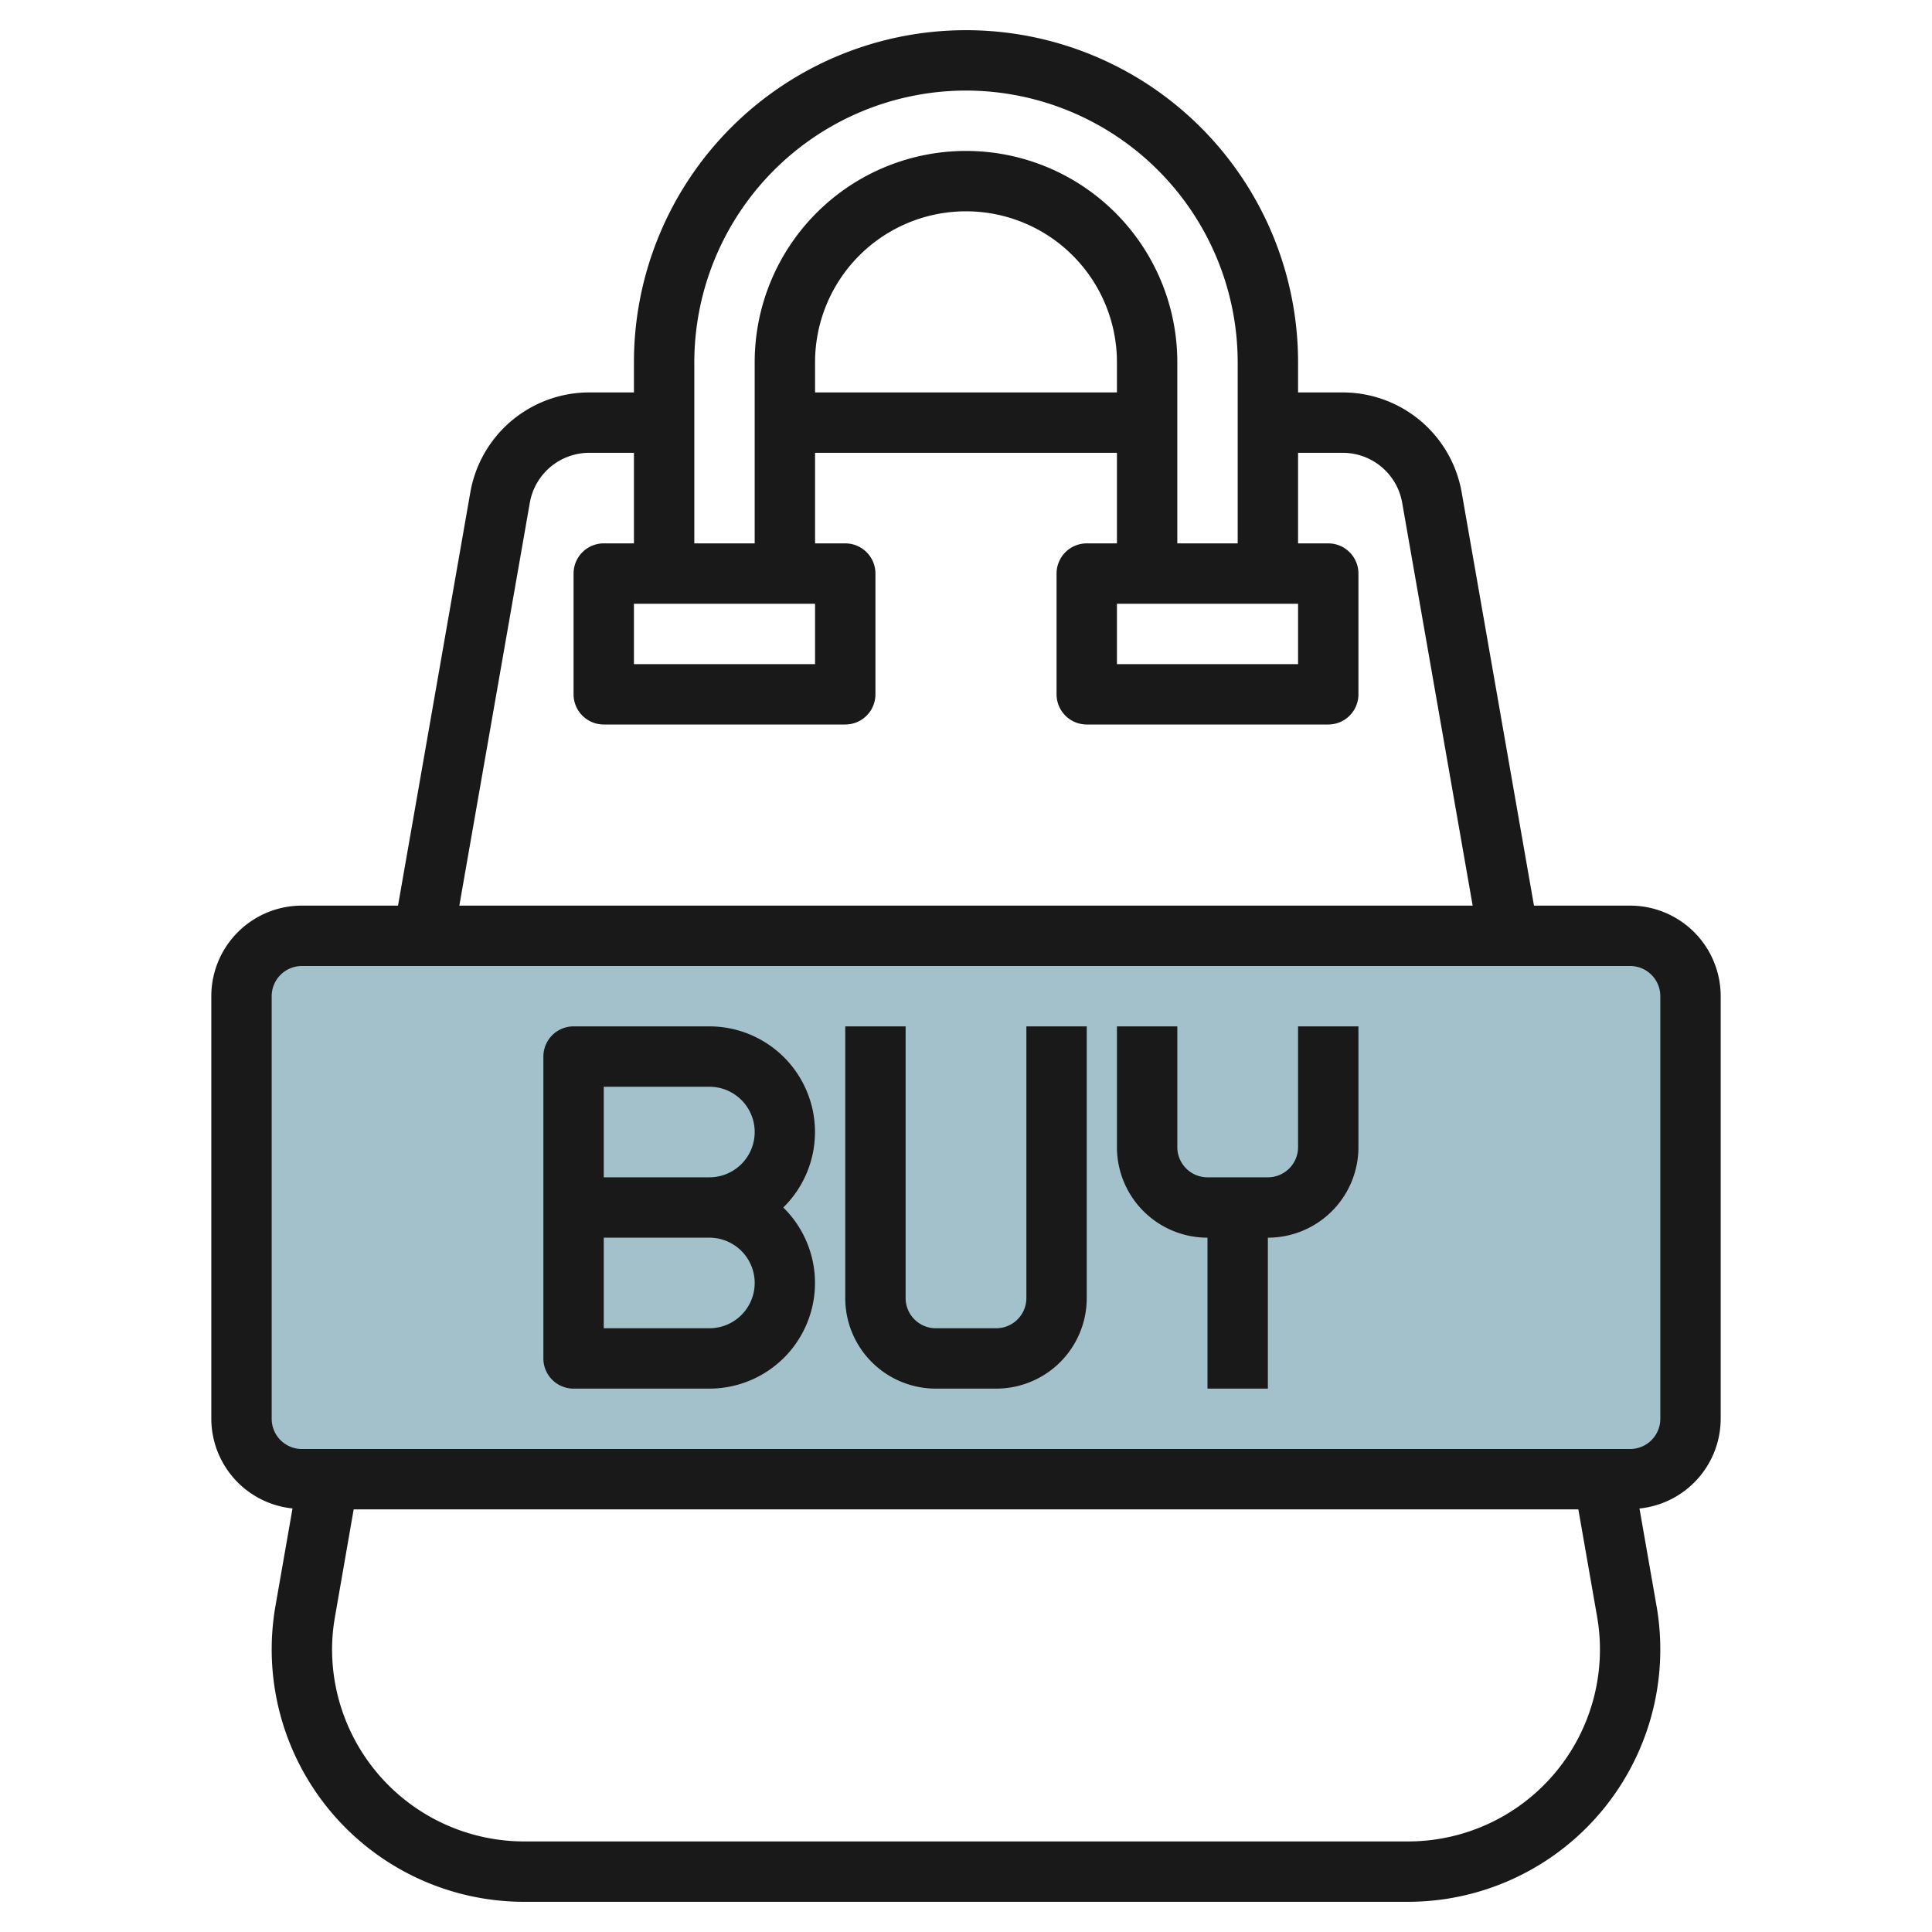 <svg id="Layer_3" height="512" viewBox="0 0 64 64" width="512" xmlns="http://www.w3.org/2000/svg" data-name="Layer 3"><rect fill="#a3c1ca" height="18" rx="2" width="48" x="8" y="31"/><g fill="#191919"><path d="m54 30h-3.185l-2.395-13.689a4 4 0 0 0 -3.941-3.311h-1.479v-1a11 11 0 0 0 -22 0v1h-1.479a4 4 0 0 0 -3.941 3.311l-2.395 13.689h-3.185a3 3 0 0 0 -3 3v14a2.994 2.994 0 0 0 2.69 2.969l-.565 3.231a8.362 8.362 0 0 0 8.235 9.8h29.279a8.362 8.362 0 0 0 8.236-9.8l-.565-3.229a2.994 2.994 0 0 0 2.69-2.971v-14a3 3 0 0 0 -3-3zm-27-10v2h-6v-2zm10-7h-10v-1a5 5 0 0 1 10 0zm6 7v2h-6v-2zm-11-17a9.01 9.01 0 0 1 9 9v6h-2v-6a7 7 0 0 0 -14 0v6h-2v-6a9.01 9.01 0 0 1 9-9zm-14.449 13.654a2 2 0 0 1 1.97-1.654h1.479v3h-1a1 1 0 0 0 -1 1v4a1 1 0 0 0 1 1h8a1 1 0 0 0 1-1v-4a1 1 0 0 0 -1-1h-1v-3h10v3h-1a1 1 0 0 0 -1 1v4a1 1 0 0 0 1 1h8a1 1 0 0 0 1-1v-4a1 1 0 0 0 -1-1h-1v-3h1.479a2 2 0 0 1 1.97 1.654l2.335 13.346h-33.568zm29.088 44.346h-29.279a6.369 6.369 0 0 1 -6.36-6.361 6.3 6.3 0 0 1 .1-1.1l.616-3.539h40.569l.619 3.542a6.357 6.357 0 0 1 -6.265 7.458zm8.361-14a1 1 0 0 1 -1 1h-44a1 1 0 0 1 -1-1v-14a1 1 0 0 1 1-1h44a1 1 0 0 1 1 1z"/><path d="m23.5 34h-4.5a1 1 0 0 0 -1 1v10a1 1 0 0 0 1 1h4.5a3.5 3.5 0 0 0 2.447-6 3.5 3.5 0 0 0 -2.447-6zm0 10h-3.5v-3h3.5a1.5 1.5 0 0 1 0 3zm0-5h-3.5v-3h3.5a1.5 1.5 0 0 1 0 3z"/><path d="m34 43a1 1 0 0 1 -1 1h-2a1 1 0 0 1 -1-1v-9h-2v9a3 3 0 0 0 3 3h2a3 3 0 0 0 3-3v-9h-2z"/><path d="m43 38a1 1 0 0 1 -1 1h-2a1 1 0 0 1 -1-1v-4h-2v4a3 3 0 0 0 3 3v5h2v-5a3 3 0 0 0 3-3v-4h-2z"/></g></svg>